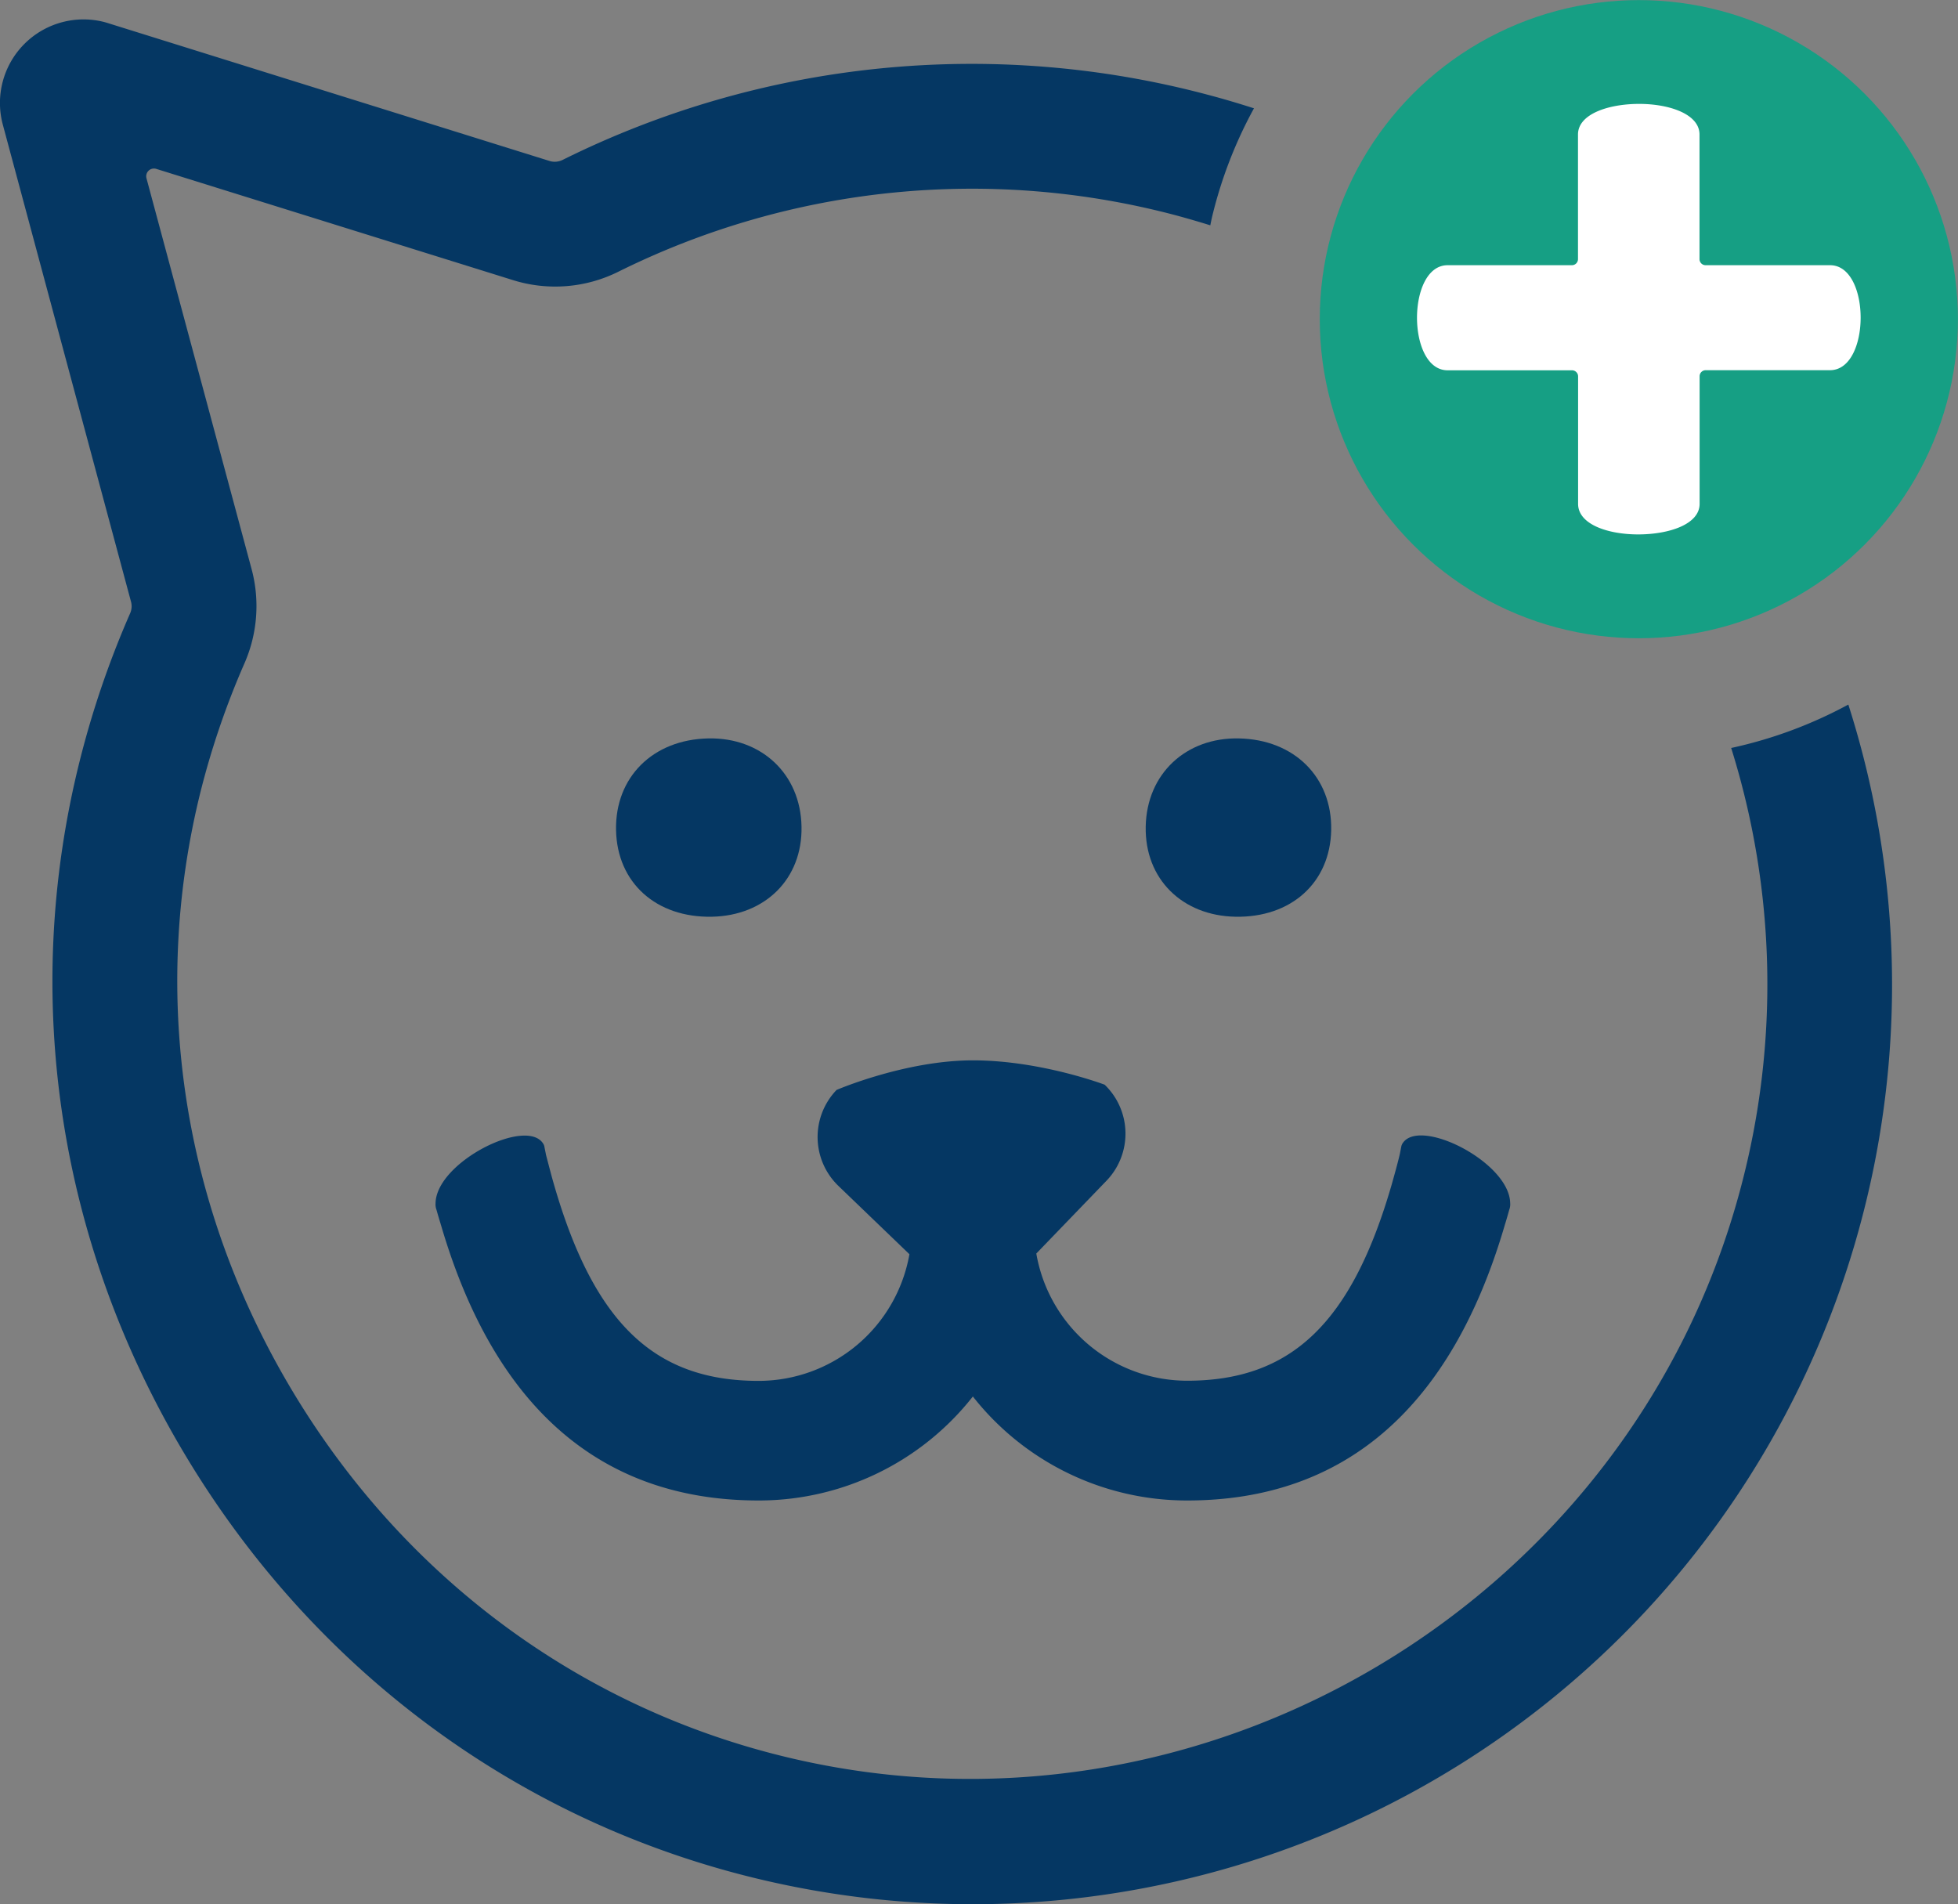 <svg xmlns="http://www.w3.org/2000/svg" viewBox="0 0 376.54 366.19"><rect x="0" y="0" width="376.54" height="366.19" fill="#808080" stroke="none"/><defs><style>.cls-1{fill:#053763;}.cls-2{fill:#169f84;}.cls-3{fill:#fff;}</style></defs><g id="Calque_2" data-name="Calque 2"><g id="Calque_1-2" data-name="Calque 1"><g id="_Répétition_miroir_" data-name="&lt;Répétition miroir&gt;"><path class="cls-1" d="M118.47,159.63c-.2-10.15,7.07-17.43,17.77-17.63,10.15-.2,17.7,6.79,17.9,16.94s-7.08,17.15-17.23,17.35C126.21,176.5,118.67,169.78,118.47,159.63Z"/></g><g id="_Répétition_miroir_2" data-name="&lt;Répétition miroir&gt;"><path class="cls-1" d="M256,159.63c.19-10.15-7.08-17.43-17.78-17.63-10.15-.2-17.69,6.79-17.89,16.94s7.08,17.15,17.23,17.35C248.26,176.5,255.8,169.78,256,159.63Z"/></g><path class="cls-1" d="M332.92,143.84a151.92,151.92,0,0,1,1.87,84.45c-21.15,80-103.77,129.16-184.16,109.46-39.39-9.65-72.84-34.48-94.2-69.93S28.78,191.3,38.63,152A156.44,156.44,0,0,1,47,127.59a27.42,27.42,0,0,0,1.4-18.09L28.17,34.29a1.49,1.49,0,0,1,1.89-1.81l68.63,21.4A27.24,27.24,0,0,0,119,52.21a152.86,152.86,0,0,1,107.15-10.8q3.33.9,6.6,1.92c.13-.62.25-1.24.4-1.86a84.35,84.35,0,0,1,8-20.64c-2.93-.94-5.89-1.82-8.89-2.61a176.7,176.7,0,0,0-124,12.5,3.42,3.42,0,0,1-2.53.25L20.68,4.42l-.5-.15A16.07,16.07,0,0,0,.55,24L25.2,115.73A3.36,3.36,0,0,1,25,118a179.39,179.39,0,0,0-9.65,28.24c-11.42,45.51-4.13,93.1,20.53,134s63.4,69.67,109,80.85A176.82,176.82,0,0,0,355.45,135.49,85,85,0,0,1,332.92,143.84Z"/><circle class="cls-2" cx="315.16" cy="61.38" r="61.36"/><path class="cls-1" d="M290.42,231.35c-.16-7.93-17.72-16.72-20.77-11.35a1.89,1.89,0,0,0-.18.52c-.09.48-.27,1.42-.29,1.49-.48,2-1,3.84-1.51,5.66-7.72,26.79-19.38,37.85-39.38,37.85a29.48,29.48,0,0,1-29-24.46l13.5-14a13.06,13.06,0,0,0-.36-18.47s-12.32-4.68-25.33-4.68-26.22,5.69-26.22,5.69a13.05,13.05,0,0,0,.36,18.46l13.65,13.13a29.48,29.48,0,0,1-29,24.36c-20,0-31.66-11.06-39.38-37.85-.53-1.82-1-3.7-1.52-5.66,0-.07-.2-1-.29-1.49a1.61,1.61,0,0,0-.18-.52c-3.05-5.37-20.61,3.42-20.76,11.35a3,3,0,0,0,.19,1.3c.24.87.51,1.78.8,2.72a2,2,0,0,0,.07.23h0c10.28,35.11,30.81,52.92,61.07,52.92a52.36,52.36,0,0,0,41.2-20,52.37,52.37,0,0,0,41.21,20c30.26,0,50.79-17.81,61.07-52.92h0a2,2,0,0,1,.07-.23c.29-.94.55-1.85.79-2.72A3,3,0,0,0,290.42,231.35Z"/><path class="cls-3" d="M351.94,51H328a1.17,1.17,0,0,1-1.17-1.17V25.87c0-3.95-5.86-5.91-11.69-5.89s-11.68,1.94-11.68,5.89V49.81A1.17,1.17,0,0,1,302.31,51H278.39c-7.85,0-7.85,20.21,0,20.21h23.92a1.17,1.17,0,0,1,1.17,1.17V96.89c0,4,5.86,5.91,11.68,5.88s11.69-1.93,11.69-5.88V72.36A1.17,1.17,0,0,1,328,71.19h23.92C359.78,71.19,359.78,51,351.94,51Z"/></g></g></svg>